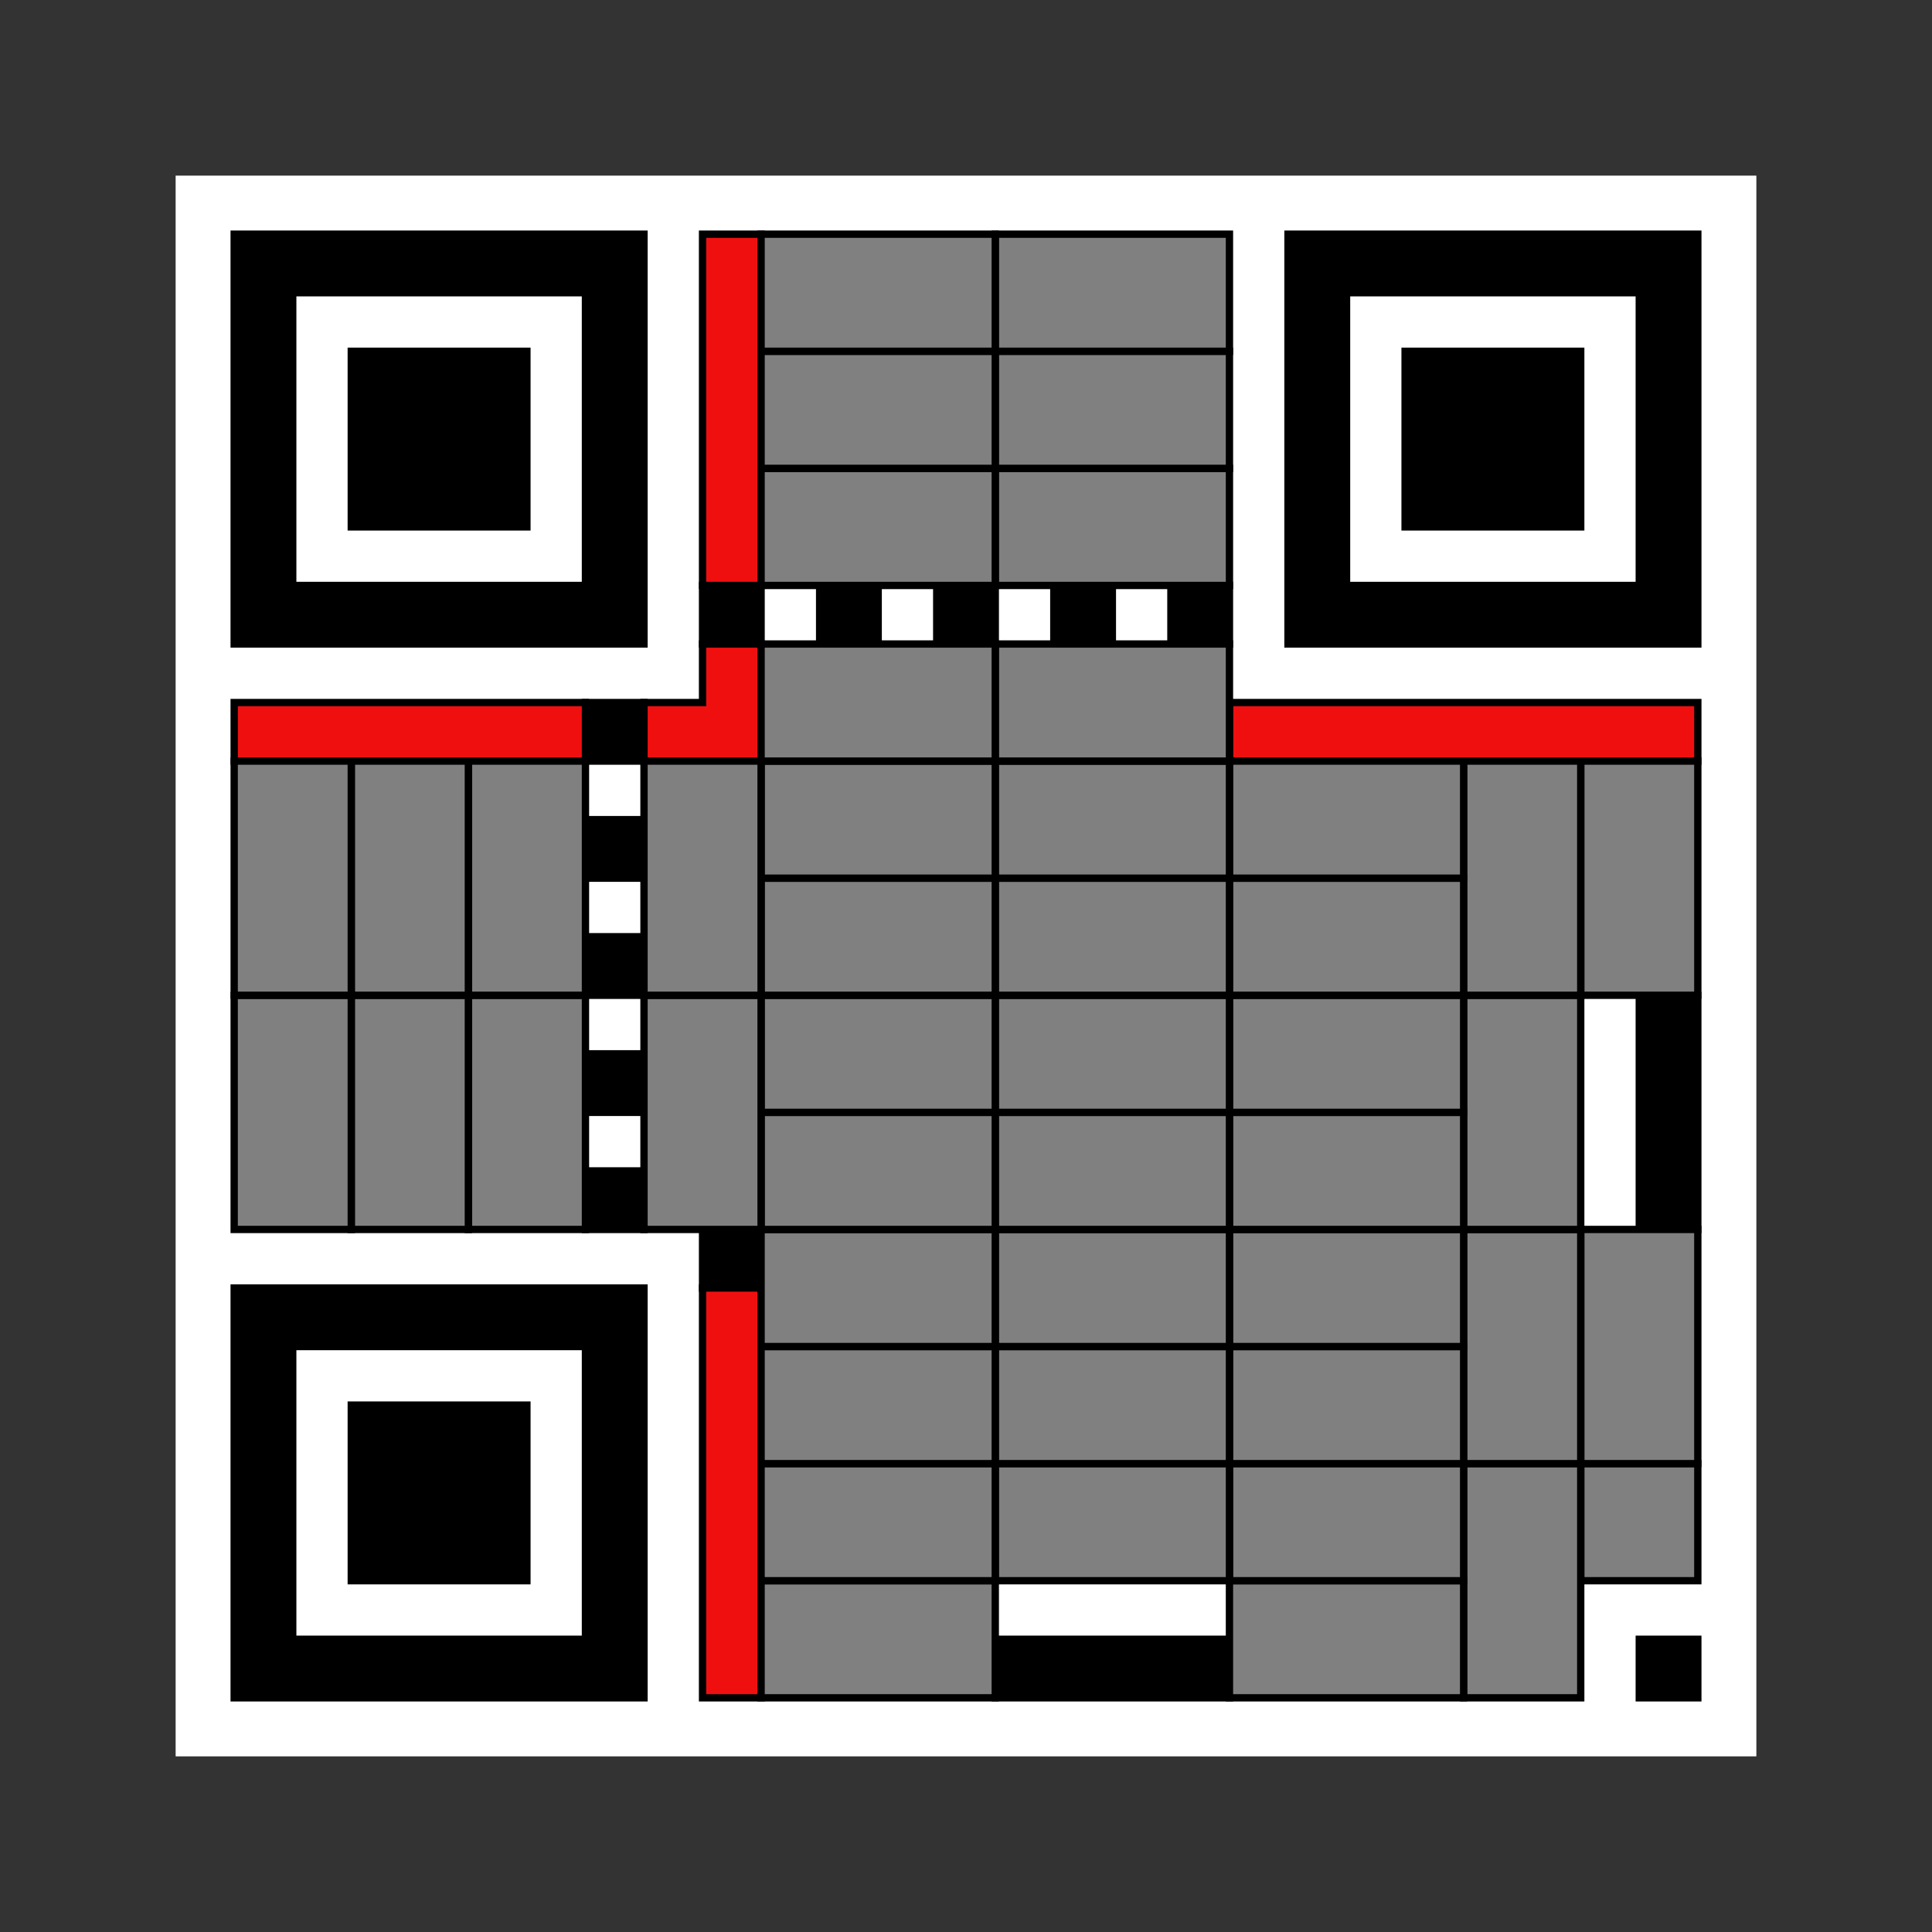 <?xml version="1.0"?>
<svg width="264" height="264" version="1.1" xmlns="http://www.w3.org/2000/svg">
<rect width="100%" height="100%" fill="#333333" stroke="none"/>
<path style="fill:#ffffff;fill-opacity:1;stroke:none" id="path0" d="M 24 24 L 240 24 L 240 240 L 24 240 z" />
<path style="fill:#000000;fill-opacity:1;stroke:#000000;stroke-opacity:1;stroke-width:1" id="path1" d="M 48 48 L 48 72 L 72 72 L 72 48 z M 80 40 L 80 80 L 40 80 L 40 40 z M 32 32 L 32 88 L 88 88 L 88 32 z" />
<path style="fill:#000000;fill-opacity:1;stroke:#000000;stroke-opacity:1;stroke-width:1" id="path2" d="M 192 48 L 192 72 L 216 72 L 216 48 z M 224 40 L 224 80 L 184 80 L 184 40 z M 176 32 L 176 88 L 232 88 L 232 32 z" />
<path style="fill:#000000;fill-opacity:1;stroke:#000000;stroke-opacity:1;stroke-width:1" id="path3" d="M 48 192 L 48 216 L 72 216 L 72 192 z M 80 184 L 80 224 L 40 224 L 40 184 z M 32 176 L 32 232 L 88 232 L 88 176 z" />
<path style="fill:#000000;fill-opacity:1;stroke:#000000;stroke-opacity:1;stroke-width:1" id="path4" d="M 224 224 L 224 232 L 232 232 L 232 224 z" />
<path style="fill:#000000;fill-opacity:1;stroke:#000000;stroke-opacity:1;stroke-width:1" id="path5" d="M 136 224 L 136 232 L 168 232 L 168 224 z" />
<path style="fill:#000000;fill-opacity:1;stroke:#000000;stroke-opacity:1;stroke-width:1" id="path6" d="M 224 136 L 224 168 L 232 168 L 232 136 z" />
<path style="fill:#000000;fill-opacity:1;stroke:#000000;stroke-opacity:1;stroke-width:1" id="path7" d="M 96 80 L 96 88 L 104 88 L 104 80 z M 112 80 L 112 88 L 120 88 L 120 80 z M 128 80 L 128 88 L 136 88 L 136 80 z M 144 80 L 144 88 L 152 88 L 152 80 z M 160 80 L 160 88 L 168 88 L 168 80 z" />
<path style="fill:#000000;fill-opacity:1;stroke:#000000;stroke-opacity:1;stroke-width:1" id="path8" d="M 80 96 L 80 104 L 88 104 L 88 96 z M 80 112 L 80 120 L 88 120 L 88 112 z M 80 128 L 80 136 L 88 136 L 88 128 z M 80 144 L 80 152 L 88 152 L 88 144 z M 80 160 L 80 168 L 88 168 L 88 160 z" />
<path style="fill:#000000;fill-opacity:1;stroke:#000000;stroke-opacity:1;stroke-width:1" id="path9" d="M 96 168 L 96 176 L 104 176 L 104 168 z" />
<path style="fill:#f00f0f;fill-opacity:1;stroke:#000000;stroke-opacity:1;stroke-width:1" id="path10" d="M 96 176 L 96 232 L 104 232 L 104 176 z" />
<path style="fill:#f00f0f;fill-opacity:1;stroke:#000000;stroke-opacity:1;stroke-width:1" id="path11" d="M 96 32 L 96 80 L 104 80 L 104 32 z M 32 96 L 32 104 L 80 104 L 80 96 z M 96 88 L 96 96 L 88 96 L 88 104 L 104 104 L 104 88 z" />
<path style="fill:#f00f0f;fill-opacity:1;stroke:#000000;stroke-opacity:1;stroke-width:1" id="path12" d="M 168 96 L 168 104 L 232 104 L 232 96 z" />
<path style="fill:#808080;fill-opacity:1;stroke:#000000;stroke-opacity:1;stroke-width:1" id="path13" d="M 216 200 L 216 216 L 232 216 L 232 200 z" />
<path style="fill:#808080;fill-opacity:1;stroke:#000000;stroke-opacity:1;stroke-width:1" id="path14" d="M 216 168 L 216 200 L 232 200 L 232 168 z" />
<path style="fill:#808080;fill-opacity:1;stroke:#000000;stroke-opacity:1;stroke-width:1" id="path15" d="M 216 104 L 216 136 L 232 136 L 232 104 z" />
<path style="fill:#808080;fill-opacity:1;stroke:#000000;stroke-opacity:1;stroke-width:1" id="path16" d="M 200 200 L 200 232 L 216 232 L 216 200 z" />
<path style="fill:#808080;fill-opacity:1;stroke:#000000;stroke-opacity:1;stroke-width:1" id="path17" d="M 200 168 L 200 200 L 216 200 L 216 168 z" />
<path style="fill:#808080;fill-opacity:1;stroke:#000000;stroke-opacity:1;stroke-width:1" id="path18" d="M 200 136 L 200 168 L 216 168 L 216 136 z" />
<path style="fill:#808080;fill-opacity:1;stroke:#000000;stroke-opacity:1;stroke-width:1" id="path19" d="M 200 104 L 200 136 L 216 136 L 216 104 z" />
<path style="fill:#808080;fill-opacity:1;stroke:#000000;stroke-opacity:1;stroke-width:1" id="path20" d="M 168 216 L 168 232 L 200 232 L 200 216 z" />
<path style="fill:#808080;fill-opacity:1;stroke:#000000;stroke-opacity:1;stroke-width:1" id="path21" d="M 168 200 L 168 216 L 200 216 L 200 200 z" />
<path style="fill:#808080;fill-opacity:1;stroke:#000000;stroke-opacity:1;stroke-width:1" id="path22" d="M 168 184 L 168 200 L 200 200 L 200 184 z" />
<path style="fill:#808080;fill-opacity:1;stroke:#000000;stroke-opacity:1;stroke-width:1" id="path23" d="M 168 168 L 168 184 L 200 184 L 200 168 z" />
<path style="fill:#808080;fill-opacity:1;stroke:#000000;stroke-opacity:1;stroke-width:1" id="path24" d="M 168 152 L 168 168 L 200 168 L 200 152 z" />
<path style="fill:#808080;fill-opacity:1;stroke:#000000;stroke-opacity:1;stroke-width:1" id="path25" d="M 168 136 L 168 152 L 200 152 L 200 136 z" />
<path style="fill:#808080;fill-opacity:1;stroke:#000000;stroke-opacity:1;stroke-width:1" id="path26" d="M 168 120 L 168 136 L 200 136 L 200 120 z" />
<path style="fill:#808080;fill-opacity:1;stroke:#000000;stroke-opacity:1;stroke-width:1" id="path27" d="M 168 104 L 168 120 L 200 120 L 200 104 z" />
<path style="fill:#808080;fill-opacity:1;stroke:#000000;stroke-opacity:1;stroke-width:1" id="path28" d="M 136 200 L 136 216 L 168 216 L 168 200 z" />
<path style="fill:#808080;fill-opacity:1;stroke:#000000;stroke-opacity:1;stroke-width:1" id="path29" d="M 136 184 L 136 200 L 168 200 L 168 184 z" />
<path style="fill:#808080;fill-opacity:1;stroke:#000000;stroke-opacity:1;stroke-width:1" id="path30" d="M 136 168 L 136 184 L 168 184 L 168 168 z" />
<path style="fill:#808080;fill-opacity:1;stroke:#000000;stroke-opacity:1;stroke-width:1" id="path31" d="M 136 152 L 136 168 L 168 168 L 168 152 z" />
<path style="fill:#808080;fill-opacity:1;stroke:#000000;stroke-opacity:1;stroke-width:1" id="path32" d="M 136 136 L 136 152 L 168 152 L 168 136 z" />
<path style="fill:#808080;fill-opacity:1;stroke:#000000;stroke-opacity:1;stroke-width:1" id="path33" d="M 136 120 L 136 136 L 168 136 L 168 120 z" />
<path style="fill:#808080;fill-opacity:1;stroke:#000000;stroke-opacity:1;stroke-width:1" id="path34" d="M 136 104 L 136 120 L 168 120 L 168 104 z" />
<path style="fill:#808080;fill-opacity:1;stroke:#000000;stroke-opacity:1;stroke-width:1" id="path35" d="M 136 88 L 136 104 L 168 104 L 168 88 z" />
<path style="fill:#808080;fill-opacity:1;stroke:#000000;stroke-opacity:1;stroke-width:1" id="path36" d="M 136 64 L 136 80 L 168 80 L 168 64 z" />
<path style="fill:#808080;fill-opacity:1;stroke:#000000;stroke-opacity:1;stroke-width:1" id="path37" d="M 136 48 L 136 64 L 168 64 L 168 48 z" />
<path style="fill:#808080;fill-opacity:1;stroke:#000000;stroke-opacity:1;stroke-width:1" id="path38" d="M 136 32 L 136 48 L 168 48 L 168 32 z" />
<path style="fill:#808080;fill-opacity:1;stroke:#000000;stroke-opacity:1;stroke-width:1" id="path39" d="M 104 216 L 104 232 L 136 232 L 136 216 z" />
<path style="fill:#808080;fill-opacity:1;stroke:#000000;stroke-opacity:1;stroke-width:1" id="path40" d="M 104 200 L 104 216 L 136 216 L 136 200 z" />
<path style="fill:#808080;fill-opacity:1;stroke:#000000;stroke-opacity:1;stroke-width:1" id="path41" d="M 104 184 L 104 200 L 136 200 L 136 184 z" />
<path style="fill:#808080;fill-opacity:1;stroke:#000000;stroke-opacity:1;stroke-width:1" id="path42" d="M 104 168 L 104 184 L 136 184 L 136 168 z" />
<path style="fill:#808080;fill-opacity:1;stroke:#000000;stroke-opacity:1;stroke-width:1" id="path43" d="M 104 152 L 104 168 L 136 168 L 136 152 z" />
<path style="fill:#808080;fill-opacity:1;stroke:#000000;stroke-opacity:1;stroke-width:1" id="path44" d="M 104 136 L 104 152 L 136 152 L 136 136 z" />
<path style="fill:#808080;fill-opacity:1;stroke:#000000;stroke-opacity:1;stroke-width:1" id="path45" d="M 104 120 L 104 136 L 136 136 L 136 120 z" />
<path style="fill:#808080;fill-opacity:1;stroke:#000000;stroke-opacity:1;stroke-width:1" id="path46" d="M 104 104 L 104 120 L 136 120 L 136 104 z" />
<path style="fill:#808080;fill-opacity:1;stroke:#000000;stroke-opacity:1;stroke-width:1" id="path47" d="M 104 88 L 104 104 L 136 104 L 136 88 z" />
<path style="fill:#808080;fill-opacity:1;stroke:#000000;stroke-opacity:1;stroke-width:1" id="path48" d="M 104 64 L 104 80 L 136 80 L 136 64 z" />
<path style="fill:#808080;fill-opacity:1;stroke:#000000;stroke-opacity:1;stroke-width:1" id="path49" d="M 104 48 L 104 64 L 136 64 L 136 48 z" />
<path style="fill:#808080;fill-opacity:1;stroke:#000000;stroke-opacity:1;stroke-width:1" id="path50" d="M 104 32 L 104 48 L 136 48 L 136 32 z" />
<path style="fill:#808080;fill-opacity:1;stroke:#000000;stroke-opacity:1;stroke-width:1" id="path51" d="M 88 136 L 88 168 L 104 168 L 104 136 z" />
<path style="fill:#808080;fill-opacity:1;stroke:#000000;stroke-opacity:1;stroke-width:1" id="path52" d="M 88 104 L 88 136 L 104 136 L 104 104 z" />
<path style="fill:#808080;fill-opacity:1;stroke:#000000;stroke-opacity:1;stroke-width:1" id="path53" d="M 64 136 L 64 168 L 80 168 L 80 136 z" />
<path style="fill:#808080;fill-opacity:1;stroke:#000000;stroke-opacity:1;stroke-width:1" id="path54" d="M 64 104 L 64 136 L 80 136 L 80 104 z" />
<path style="fill:#808080;fill-opacity:1;stroke:#000000;stroke-opacity:1;stroke-width:1" id="path55" d="M 48 136 L 48 168 L 64 168 L 64 136 z" />
<path style="fill:#808080;fill-opacity:1;stroke:#000000;stroke-opacity:1;stroke-width:1" id="path56" d="M 48 104 L 48 136 L 64 136 L 64 104 z" />
<path style="fill:#808080;fill-opacity:1;stroke:#000000;stroke-opacity:1;stroke-width:1" id="path57" d="M 32 136 L 32 168 L 48 168 L 48 136 z" />
<path style="fill:#808080;fill-opacity:1;stroke:#000000;stroke-opacity:1;stroke-width:1" id="path58" d="M 32 104 L 32 136 L 48 136 L 48 104 z" />
</svg>
